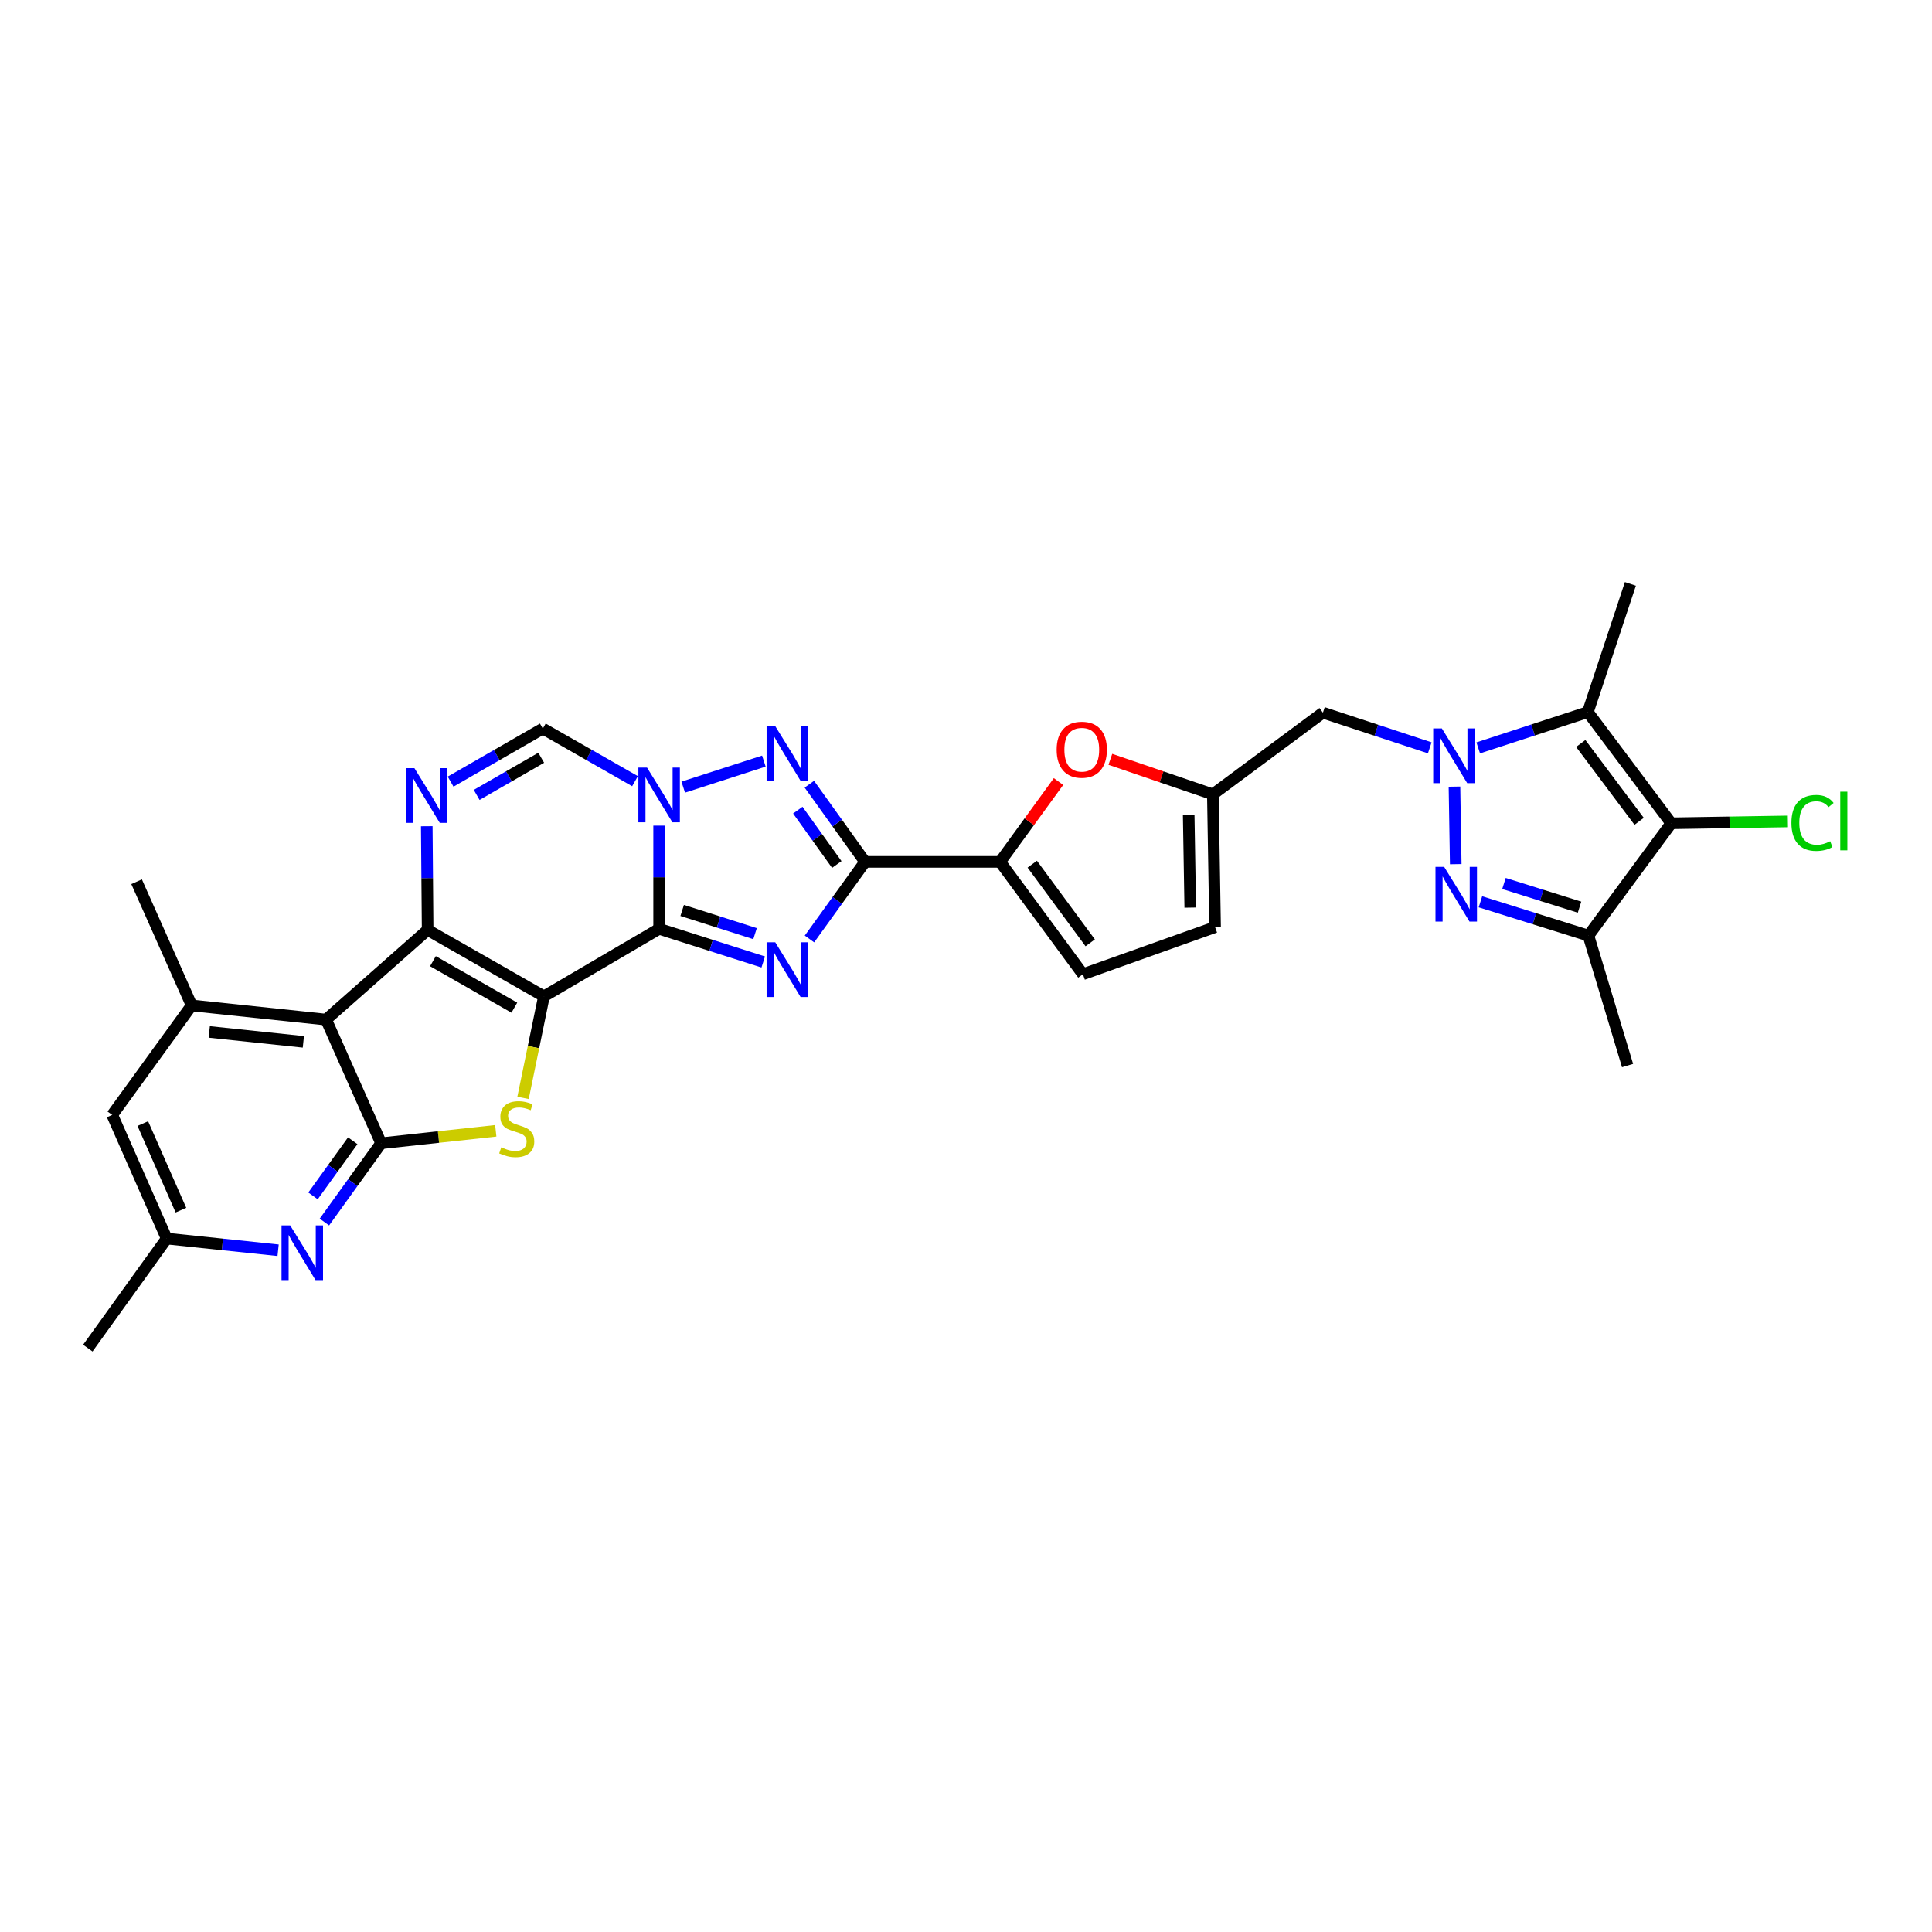 <?xml version='1.0' encoding='iso-8859-1'?>
<svg version='1.1' baseProfile='full'
              xmlns='http://www.w3.org/2000/svg'
                      xmlns:rdkit='http://www.rdkit.org/xml'
                      xmlns:xlink='http://www.w3.org/1999/xlink'
                  xml:space='preserve'
width='1000px' height='1000px' viewBox='0 0 1000 1000'>
<!-- END OF HEADER -->
<rect style='opacity:1.0;fill:#FFFFFF;stroke:none' width='1000' height='1000' x='0' y='0'> </rect>
<path class='bond-0' d='M 281.545,515.707 L 341.162,480.762' style='fill:none;fill-rule:evenodd;stroke:#000000;stroke-width:6px;stroke-linecap:butt;stroke-linejoin:miter;stroke-opacity:1' />
<path class='bond-1' d='M 281.545,515.707 L 221.344,481.34' style='fill:none;fill-rule:evenodd;stroke:#000000;stroke-width:6px;stroke-linecap:butt;stroke-linejoin:miter;stroke-opacity:1' />
<path class='bond-1' d='M 266.227,521.568 L 224.086,497.511' style='fill:none;fill-rule:evenodd;stroke:#000000;stroke-width:6px;stroke-linecap:butt;stroke-linejoin:miter;stroke-opacity:1' />
<path class='bond-6' d='M 281.545,515.707 L 276.136,541.983' style='fill:none;fill-rule:evenodd;stroke:#000000;stroke-width:6px;stroke-linecap:butt;stroke-linejoin:miter;stroke-opacity:1' />
<path class='bond-6' d='M 276.136,541.983 L 270.726,568.259' style='fill:none;fill-rule:evenodd;stroke:#CCCC00;stroke-width:6px;stroke-linecap:butt;stroke-linejoin:miter;stroke-opacity:1' />
<path class='bond-2' d='M 341.162,480.762 L 368.105,489.342' style='fill:none;fill-rule:evenodd;stroke:#000000;stroke-width:6px;stroke-linecap:butt;stroke-linejoin:miter;stroke-opacity:1' />
<path class='bond-2' d='M 368.105,489.342 L 395.048,497.921' style='fill:none;fill-rule:evenodd;stroke:#0000FF;stroke-width:6px;stroke-linecap:butt;stroke-linejoin:miter;stroke-opacity:1' />
<path class='bond-2' d='M 353.094,471.25 L 371.954,477.255' style='fill:none;fill-rule:evenodd;stroke:#000000;stroke-width:6px;stroke-linecap:butt;stroke-linejoin:miter;stroke-opacity:1' />
<path class='bond-2' d='M 371.954,477.255 L 390.814,483.261' style='fill:none;fill-rule:evenodd;stroke:#0000FF;stroke-width:6px;stroke-linecap:butt;stroke-linejoin:miter;stroke-opacity:1' />
<path class='bond-3' d='M 341.162,480.762 L 341.162,454.055' style='fill:none;fill-rule:evenodd;stroke:#000000;stroke-width:6px;stroke-linecap:butt;stroke-linejoin:miter;stroke-opacity:1' />
<path class='bond-3' d='M 341.162,454.055 L 341.162,427.349' style='fill:none;fill-rule:evenodd;stroke:#0000FF;stroke-width:6px;stroke-linecap:butt;stroke-linejoin:miter;stroke-opacity:1' />
<path class='bond-7' d='M 221.344,481.34 L 168.789,527.743' style='fill:none;fill-rule:evenodd;stroke:#000000;stroke-width:6px;stroke-linecap:butt;stroke-linejoin:miter;stroke-opacity:1' />
<path class='bond-12' d='M 221.344,481.34 L 221.119,454.496' style='fill:none;fill-rule:evenodd;stroke:#000000;stroke-width:6px;stroke-linecap:butt;stroke-linejoin:miter;stroke-opacity:1' />
<path class='bond-12' d='M 221.119,454.496 L 220.893,427.652' style='fill:none;fill-rule:evenodd;stroke:#0000FF;stroke-width:6px;stroke-linecap:butt;stroke-linejoin:miter;stroke-opacity:1' />
<path class='bond-4' d='M 418.978,486.016 L 433.365,466.061' style='fill:none;fill-rule:evenodd;stroke:#0000FF;stroke-width:6px;stroke-linecap:butt;stroke-linejoin:miter;stroke-opacity:1' />
<path class='bond-4' d='M 433.365,466.061 L 447.753,446.106' style='fill:none;fill-rule:evenodd;stroke:#000000;stroke-width:6px;stroke-linecap:butt;stroke-linejoin:miter;stroke-opacity:1' />
<path class='bond-8' d='M 353.645,407.424 L 395.374,393.946' style='fill:none;fill-rule:evenodd;stroke:#0000FF;stroke-width:6px;stroke-linecap:butt;stroke-linejoin:miter;stroke-opacity:1' />
<path class='bond-32' d='M 328.689,404.339 L 304.825,390.721' style='fill:none;fill-rule:evenodd;stroke:#0000FF;stroke-width:6px;stroke-linecap:butt;stroke-linejoin:miter;stroke-opacity:1' />
<path class='bond-32' d='M 304.825,390.721 L 280.961,377.103' style='fill:none;fill-rule:evenodd;stroke:#000000;stroke-width:6px;stroke-linecap:butt;stroke-linejoin:miter;stroke-opacity:1' />
<path class='bond-15' d='M 447.753,446.106 L 517.651,446.106' style='fill:none;fill-rule:evenodd;stroke:#000000;stroke-width:6px;stroke-linecap:butt;stroke-linejoin:miter;stroke-opacity:1' />
<path class='bond-33' d='M 447.753,446.106 L 433.337,426.005' style='fill:none;fill-rule:evenodd;stroke:#000000;stroke-width:6px;stroke-linecap:butt;stroke-linejoin:miter;stroke-opacity:1' />
<path class='bond-33' d='M 433.337,426.005 L 418.922,405.905' style='fill:none;fill-rule:evenodd;stroke:#0000FF;stroke-width:6px;stroke-linecap:butt;stroke-linejoin:miter;stroke-opacity:1' />
<path class='bond-33' d='M 433.121,447.468 L 423.03,433.398' style='fill:none;fill-rule:evenodd;stroke:#000000;stroke-width:6px;stroke-linecap:butt;stroke-linejoin:miter;stroke-opacity:1' />
<path class='bond-33' d='M 423.03,433.398 L 412.939,419.328' style='fill:none;fill-rule:evenodd;stroke:#0000FF;stroke-width:6px;stroke-linecap:butt;stroke-linejoin:miter;stroke-opacity:1' />
<path class='bond-5' d='M 740.039,387.08 L 712.389,377.976' style='fill:none;fill-rule:evenodd;stroke:#0000FF;stroke-width:6px;stroke-linecap:butt;stroke-linejoin:miter;stroke-opacity:1' />
<path class='bond-5' d='M 712.389,377.976 L 684.739,368.872' style='fill:none;fill-rule:evenodd;stroke:#000000;stroke-width:6px;stroke-linecap:butt;stroke-linejoin:miter;stroke-opacity:1' />
<path class='bond-10' d='M 752.827,407.155 L 753.486,447.29' style='fill:none;fill-rule:evenodd;stroke:#0000FF;stroke-width:6px;stroke-linecap:butt;stroke-linejoin:miter;stroke-opacity:1' />
<path class='bond-11' d='M 765.127,387.102 L 793.495,377.839' style='fill:none;fill-rule:evenodd;stroke:#0000FF;stroke-width:6px;stroke-linecap:butt;stroke-linejoin:miter;stroke-opacity:1' />
<path class='bond-11' d='M 793.495,377.839 L 821.863,368.576' style='fill:none;fill-rule:evenodd;stroke:#000000;stroke-width:6px;stroke-linecap:butt;stroke-linejoin:miter;stroke-opacity:1' />
<path class='bond-9' d='M 256.614,585.304 L 226.943,588.527' style='fill:none;fill-rule:evenodd;stroke:#CCCC00;stroke-width:6px;stroke-linecap:butt;stroke-linejoin:miter;stroke-opacity:1' />
<path class='bond-9' d='M 226.943,588.527 L 197.272,591.75' style='fill:none;fill-rule:evenodd;stroke:#000000;stroke-width:6px;stroke-linecap:butt;stroke-linejoin:miter;stroke-opacity:1' />
<path class='bond-18' d='M 168.789,527.743 L 99.201,520.408' style='fill:none;fill-rule:evenodd;stroke:#000000;stroke-width:6px;stroke-linecap:butt;stroke-linejoin:miter;stroke-opacity:1' />
<path class='bond-18' d='M 157.021,539.258 L 108.309,534.123' style='fill:none;fill-rule:evenodd;stroke:#000000;stroke-width:6px;stroke-linecap:butt;stroke-linejoin:miter;stroke-opacity:1' />
<path class='bond-31' d='M 168.789,527.743 L 197.272,591.75' style='fill:none;fill-rule:evenodd;stroke:#000000;stroke-width:6px;stroke-linecap:butt;stroke-linejoin:miter;stroke-opacity:1' />
<path class='bond-17' d='M 197.272,591.75 L 182.591,612.139' style='fill:none;fill-rule:evenodd;stroke:#000000;stroke-width:6px;stroke-linecap:butt;stroke-linejoin:miter;stroke-opacity:1' />
<path class='bond-17' d='M 182.591,612.139 L 167.91,632.529' style='fill:none;fill-rule:evenodd;stroke:#0000FF;stroke-width:6px;stroke-linecap:butt;stroke-linejoin:miter;stroke-opacity:1' />
<path class='bond-17' d='M 182.574,590.455 L 172.297,604.728' style='fill:none;fill-rule:evenodd;stroke:#000000;stroke-width:6px;stroke-linecap:butt;stroke-linejoin:miter;stroke-opacity:1' />
<path class='bond-17' d='M 172.297,604.728 L 162.021,619' style='fill:none;fill-rule:evenodd;stroke:#0000FF;stroke-width:6px;stroke-linecap:butt;stroke-linejoin:miter;stroke-opacity:1' />
<path class='bond-14' d='M 766.274,466.769 L 794.213,475.524' style='fill:none;fill-rule:evenodd;stroke:#0000FF;stroke-width:6px;stroke-linecap:butt;stroke-linejoin:miter;stroke-opacity:1' />
<path class='bond-14' d='M 794.213,475.524 L 822.152,484.278' style='fill:none;fill-rule:evenodd;stroke:#000000;stroke-width:6px;stroke-linecap:butt;stroke-linejoin:miter;stroke-opacity:1' />
<path class='bond-14' d='M 778.448,457.291 L 798.006,463.42' style='fill:none;fill-rule:evenodd;stroke:#0000FF;stroke-width:6px;stroke-linecap:butt;stroke-linejoin:miter;stroke-opacity:1' />
<path class='bond-14' d='M 798.006,463.42 L 817.563,469.548' style='fill:none;fill-rule:evenodd;stroke:#000000;stroke-width:6px;stroke-linecap:butt;stroke-linejoin:miter;stroke-opacity:1' />
<path class='bond-13' d='M 821.863,368.576 L 865.032,426.142' style='fill:none;fill-rule:evenodd;stroke:#000000;stroke-width:6px;stroke-linecap:butt;stroke-linejoin:miter;stroke-opacity:1' />
<path class='bond-13' d='M 818.191,384.821 L 848.409,425.117' style='fill:none;fill-rule:evenodd;stroke:#000000;stroke-width:6px;stroke-linecap:butt;stroke-linejoin:miter;stroke-opacity:1' />
<path class='bond-27' d='M 821.863,368.576 L 843.885,302.223' style='fill:none;fill-rule:evenodd;stroke:#000000;stroke-width:6px;stroke-linecap:butt;stroke-linejoin:miter;stroke-opacity:1' />
<path class='bond-16' d='M 233.236,404.571 L 257.098,390.837' style='fill:none;fill-rule:evenodd;stroke:#0000FF;stroke-width:6px;stroke-linecap:butt;stroke-linejoin:miter;stroke-opacity:1' />
<path class='bond-16' d='M 257.098,390.837 L 280.961,377.103' style='fill:none;fill-rule:evenodd;stroke:#000000;stroke-width:6px;stroke-linecap:butt;stroke-linejoin:miter;stroke-opacity:1' />
<path class='bond-16' d='M 246.722,411.444 L 263.426,401.83' style='fill:none;fill-rule:evenodd;stroke:#0000FF;stroke-width:6px;stroke-linecap:butt;stroke-linejoin:miter;stroke-opacity:1' />
<path class='bond-16' d='M 263.426,401.83 L 280.129,392.217' style='fill:none;fill-rule:evenodd;stroke:#000000;stroke-width:6px;stroke-linecap:butt;stroke-linejoin:miter;stroke-opacity:1' />
<path class='bond-26' d='M 865.032,426.142 L 895.217,425.653' style='fill:none;fill-rule:evenodd;stroke:#000000;stroke-width:6px;stroke-linecap:butt;stroke-linejoin:miter;stroke-opacity:1' />
<path class='bond-26' d='M 895.217,425.653 L 925.403,425.164' style='fill:none;fill-rule:evenodd;stroke:#00CC00;stroke-width:6px;stroke-linecap:butt;stroke-linejoin:miter;stroke-opacity:1' />
<path class='bond-36' d='M 865.032,426.142 L 822.152,484.278' style='fill:none;fill-rule:evenodd;stroke:#000000;stroke-width:6px;stroke-linecap:butt;stroke-linejoin:miter;stroke-opacity:1' />
<path class='bond-28' d='M 822.152,484.278 L 842.419,551.527' style='fill:none;fill-rule:evenodd;stroke:#000000;stroke-width:6px;stroke-linecap:butt;stroke-linejoin:miter;stroke-opacity:1' />
<path class='bond-19' d='M 517.651,446.106 L 532.768,425.316' style='fill:none;fill-rule:evenodd;stroke:#000000;stroke-width:6px;stroke-linecap:butt;stroke-linejoin:miter;stroke-opacity:1' />
<path class='bond-19' d='M 532.768,425.316 L 547.885,404.526' style='fill:none;fill-rule:evenodd;stroke:#FF0000;stroke-width:6px;stroke-linecap:butt;stroke-linejoin:miter;stroke-opacity:1' />
<path class='bond-22' d='M 517.651,446.106 L 560.509,504.256' style='fill:none;fill-rule:evenodd;stroke:#000000;stroke-width:6px;stroke-linecap:butt;stroke-linejoin:miter;stroke-opacity:1' />
<path class='bond-22' d='M 534.29,447.303 L 564.291,488.008' style='fill:none;fill-rule:evenodd;stroke:#000000;stroke-width:6px;stroke-linecap:butt;stroke-linejoin:miter;stroke-opacity:1' />
<path class='bond-25' d='M 143.952,647.126 L 115.111,644.105' style='fill:none;fill-rule:evenodd;stroke:#0000FF;stroke-width:6px;stroke-linecap:butt;stroke-linejoin:miter;stroke-opacity:1' />
<path class='bond-25' d='M 115.111,644.105 L 86.27,641.085' style='fill:none;fill-rule:evenodd;stroke:#000000;stroke-width:6px;stroke-linecap:butt;stroke-linejoin:miter;stroke-opacity:1' />
<path class='bond-24' d='M 99.201,520.408 L 58.075,577.079' style='fill:none;fill-rule:evenodd;stroke:#000000;stroke-width:6px;stroke-linecap:butt;stroke-linejoin:miter;stroke-opacity:1' />
<path class='bond-29' d='M 99.201,520.408 L 70.703,456.387' style='fill:none;fill-rule:evenodd;stroke:#000000;stroke-width:6px;stroke-linecap:butt;stroke-linejoin:miter;stroke-opacity:1' />
<path class='bond-20' d='M 574.717,393.025 L 601.244,402.093' style='fill:none;fill-rule:evenodd;stroke:#FF0000;stroke-width:6px;stroke-linecap:butt;stroke-linejoin:miter;stroke-opacity:1' />
<path class='bond-20' d='M 601.244,402.093 L 627.772,411.16' style='fill:none;fill-rule:evenodd;stroke:#000000;stroke-width:6px;stroke-linecap:butt;stroke-linejoin:miter;stroke-opacity:1' />
<path class='bond-21' d='M 627.772,411.16 L 684.739,368.872' style='fill:none;fill-rule:evenodd;stroke:#000000;stroke-width:6px;stroke-linecap:butt;stroke-linejoin:miter;stroke-opacity:1' />
<path class='bond-35' d='M 627.772,411.16 L 628.927,479.874' style='fill:none;fill-rule:evenodd;stroke:#000000;stroke-width:6px;stroke-linecap:butt;stroke-linejoin:miter;stroke-opacity:1' />
<path class='bond-35' d='M 615.263,421.681 L 616.072,469.78' style='fill:none;fill-rule:evenodd;stroke:#000000;stroke-width:6px;stroke-linecap:butt;stroke-linejoin:miter;stroke-opacity:1' />
<path class='bond-23' d='M 560.509,504.256 L 628.927,479.874' style='fill:none;fill-rule:evenodd;stroke:#000000;stroke-width:6px;stroke-linecap:butt;stroke-linejoin:miter;stroke-opacity:1' />
<path class='bond-34' d='M 58.075,577.079 L 86.27,641.085' style='fill:none;fill-rule:evenodd;stroke:#000000;stroke-width:6px;stroke-linecap:butt;stroke-linejoin:miter;stroke-opacity:1' />
<path class='bond-34' d='M 73.913,581.566 L 93.649,626.371' style='fill:none;fill-rule:evenodd;stroke:#000000;stroke-width:6px;stroke-linecap:butt;stroke-linejoin:miter;stroke-opacity:1' />
<path class='bond-30' d='M 86.27,641.085 L 45.455,697.777' style='fill:none;fill-rule:evenodd;stroke:#000000;stroke-width:6px;stroke-linecap:butt;stroke-linejoin:miter;stroke-opacity:1' />
<path  class='atom-3' d='M 401.269 487.736
L 410.549 502.736
Q 411.469 504.216, 412.949 506.896
Q 414.429 509.576, 414.509 509.736
L 414.509 487.736
L 418.269 487.736
L 418.269 516.056
L 414.389 516.056
L 404.429 499.656
Q 403.269 497.736, 402.029 495.536
Q 400.829 493.336, 400.469 492.656
L 400.469 516.056
L 396.789 516.056
L 396.789 487.736
L 401.269 487.736
' fill='#0000FF'/>
<path  class='atom-4' d='M 334.902 397.296
L 344.182 412.296
Q 345.102 413.776, 346.582 416.456
Q 348.062 419.136, 348.142 419.296
L 348.142 397.296
L 351.902 397.296
L 351.902 425.616
L 348.022 425.616
L 338.062 409.216
Q 336.902 407.296, 335.662 405.096
Q 334.462 402.896, 334.102 402.216
L 334.102 425.616
L 330.422 425.616
L 330.422 397.296
L 334.902 397.296
' fill='#0000FF'/>
<path  class='atom-6' d='M 746.305 377.044
L 755.585 392.044
Q 756.505 393.524, 757.985 396.204
Q 759.465 398.884, 759.545 399.044
L 759.545 377.044
L 763.305 377.044
L 763.305 405.364
L 759.425 405.364
L 749.465 388.964
Q 748.305 387.044, 747.065 384.844
Q 745.865 382.644, 745.505 381.964
L 745.505 405.364
L 741.825 405.364
L 741.825 377.044
L 746.305 377.044
' fill='#0000FF'/>
<path  class='atom-7' d='M 259.459 593.845
Q 259.779 593.965, 261.099 594.525
Q 262.419 595.085, 263.859 595.445
Q 265.339 595.765, 266.779 595.765
Q 269.459 595.765, 271.019 594.485
Q 272.579 593.165, 272.579 590.885
Q 272.579 589.325, 271.779 588.365
Q 271.019 587.405, 269.819 586.885
Q 268.619 586.365, 266.619 585.765
Q 264.099 585.005, 262.579 584.285
Q 261.099 583.565, 260.019 582.045
Q 258.979 580.525, 258.979 577.965
Q 258.979 574.405, 261.379 572.205
Q 263.819 570.005, 268.619 570.005
Q 271.899 570.005, 275.619 571.565
L 274.699 574.645
Q 271.299 573.245, 268.739 573.245
Q 265.979 573.245, 264.459 574.405
Q 262.939 575.525, 262.979 577.485
Q 262.979 579.005, 263.739 579.925
Q 264.539 580.845, 265.659 581.365
Q 266.819 581.885, 268.739 582.485
Q 271.299 583.285, 272.819 584.085
Q 274.339 584.885, 275.419 586.525
Q 276.539 588.125, 276.539 590.885
Q 276.539 594.805, 273.899 596.925
Q 271.299 599.005, 266.939 599.005
Q 264.419 599.005, 262.499 598.445
Q 260.619 597.925, 258.379 597.005
L 259.459 593.845
' fill='#CCCC00'/>
<path  class='atom-9' d='M 401.269 375.86
L 410.549 390.86
Q 411.469 392.34, 412.949 395.02
Q 414.429 397.7, 414.509 397.86
L 414.509 375.86
L 418.269 375.86
L 418.269 404.18
L 414.389 404.18
L 404.429 387.78
Q 403.269 385.86, 402.029 383.66
Q 400.829 381.46, 400.469 380.78
L 400.469 404.18
L 396.789 404.18
L 396.789 375.86
L 401.269 375.86
' fill='#0000FF'/>
<path  class='atom-11' d='M 747.481 448.682
L 756.761 463.682
Q 757.681 465.162, 759.161 467.842
Q 760.641 470.522, 760.721 470.682
L 760.721 448.682
L 764.481 448.682
L 764.481 477.002
L 760.601 477.002
L 750.641 460.602
Q 749.481 458.682, 748.241 456.482
Q 747.041 454.282, 746.681 453.602
L 746.681 477.002
L 743.001 477.002
L 743.001 448.682
L 747.481 448.682
' fill='#0000FF'/>
<path  class='atom-13' d='M 214.499 397.592
L 223.779 412.592
Q 224.699 414.072, 226.179 416.752
Q 227.659 419.432, 227.739 419.592
L 227.739 397.592
L 231.499 397.592
L 231.499 425.912
L 227.619 425.912
L 217.659 409.512
Q 216.499 407.592, 215.259 405.392
Q 214.059 403.192, 213.699 402.512
L 213.699 425.912
L 210.019 425.912
L 210.019 397.592
L 214.499 397.592
' fill='#0000FF'/>
<path  class='atom-18' d='M 150.197 634.275
L 159.477 649.275
Q 160.397 650.755, 161.877 653.435
Q 163.357 656.115, 163.437 656.275
L 163.437 634.275
L 167.197 634.275
L 167.197 662.595
L 163.317 662.595
L 153.357 646.195
Q 152.197 644.275, 150.957 642.075
Q 149.757 639.875, 149.397 639.195
L 149.397 662.595
L 145.717 662.595
L 145.717 634.275
L 150.197 634.275
' fill='#0000FF'/>
<path  class='atom-20' d='M 546.925 388.049
Q 546.925 381.249, 550.285 377.449
Q 553.645 373.649, 559.925 373.649
Q 566.205 373.649, 569.565 377.449
Q 572.925 381.249, 572.925 388.049
Q 572.925 394.929, 569.525 398.849
Q 566.125 402.729, 559.925 402.729
Q 553.685 402.729, 550.285 398.849
Q 546.925 394.969, 546.925 388.049
M 559.925 399.529
Q 564.245 399.529, 566.565 396.649
Q 568.925 393.729, 568.925 388.049
Q 568.925 382.489, 566.565 379.689
Q 564.245 376.849, 559.925 376.849
Q 555.605 376.849, 553.245 379.649
Q 550.925 382.449, 550.925 388.049
Q 550.925 393.769, 553.245 396.649
Q 555.605 399.529, 559.925 399.529
' fill='#FF0000'/>
<path  class='atom-27' d='M 927.231 425.938
Q 927.231 418.898, 930.511 415.218
Q 933.831 411.498, 940.111 411.498
Q 945.951 411.498, 949.071 415.618
L 946.431 417.778
Q 944.151 414.778, 940.111 414.778
Q 935.831 414.778, 933.551 417.658
Q 931.311 420.498, 931.311 425.938
Q 931.311 431.538, 933.631 434.418
Q 935.991 437.298, 940.551 437.298
Q 943.671 437.298, 947.311 435.418
L 948.431 438.418
Q 946.951 439.378, 944.711 439.938
Q 942.471 440.498, 939.991 440.498
Q 933.831 440.498, 930.511 436.738
Q 927.231 432.978, 927.231 425.938
' fill='#00CC00'/>
<path  class='atom-27' d='M 952.511 409.778
L 956.191 409.778
L 956.191 440.138
L 952.511 440.138
L 952.511 409.778
' fill='#00CC00'/>
</svg>

